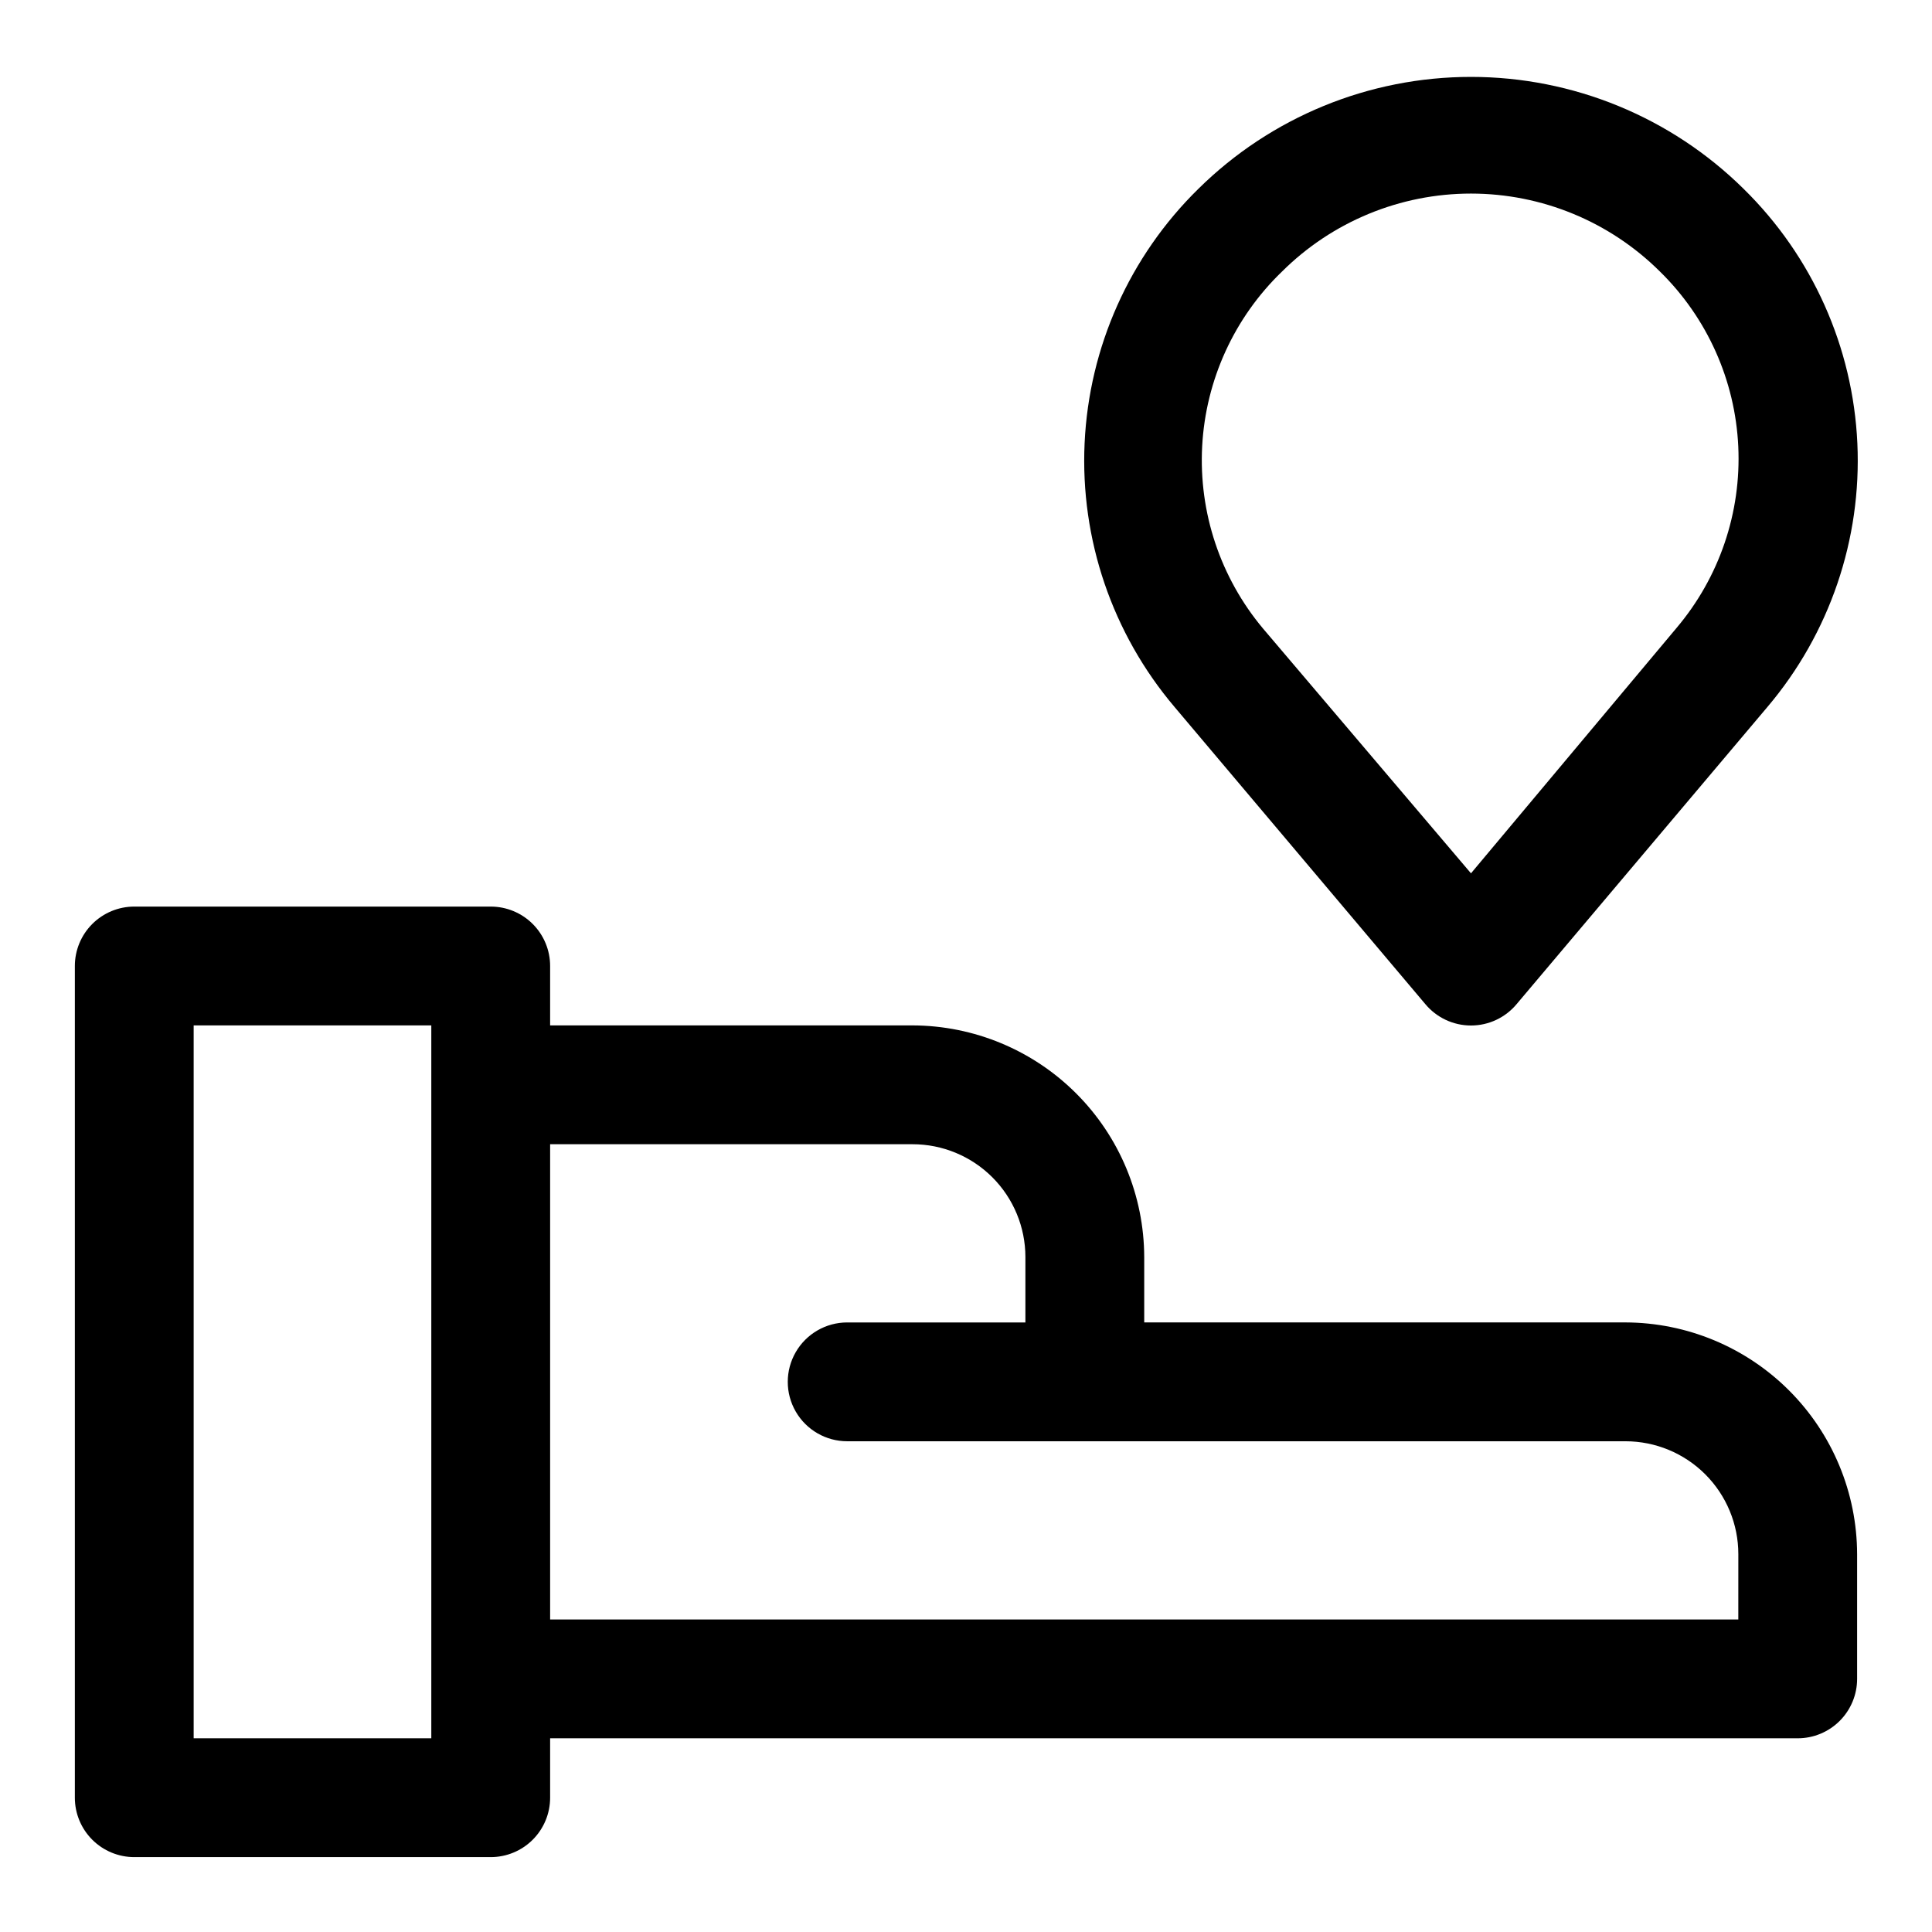 <?xml version="1.0" encoding="UTF-8"?>
<!-- Uploaded to: ICON Repo, www.svgrepo.com, Generator: ICON Repo Mixer Tools -->
<svg fill="#000000" width="800px" height="800px" version="1.1" viewBox="144 144 512 512" xmlns="http://www.w3.org/2000/svg">
 <path d="m574.76 494.46h-127.53v-17.316c-0.043-16.273-6.523-31.867-18.031-43.371-11.504-11.508-27.098-17.988-43.371-18.031h-96.039v-15.742c0-4.176-1.656-8.18-4.609-11.133-2.953-2.953-6.957-4.613-11.133-4.613h-94.465c-4.176 0-8.18 1.66-11.133 4.613-2.953 2.953-4.613 6.957-4.613 11.133v220.41c0 4.176 1.66 8.18 4.613 11.133s6.957 4.613 11.133 4.613h94.465c4.176 0 8.18-1.66 11.133-4.613 2.953-2.953 4.609-6.957 4.609-11.133v-15.742h330.62c4.176 0 8.18-1.66 11.133-4.613s4.613-6.957 4.613-11.133v-33.062c-0.043-16.27-6.523-31.863-18.031-43.371-11.504-11.504-27.098-17.988-43.371-18.031zm-316.46 110.21h-62.977v-188.93h62.977zm346.37-31.488h-314.88v-125.95h96.039c7.934 0 15.543 3.152 21.152 8.762 5.609 5.609 8.762 13.219 8.762 21.152v17.316h-47.23c-5.625 0-10.824 3.004-13.637 7.875-2.812 4.871-2.812 10.871 0 15.742s8.012 7.871 13.637 7.871h206.25c7.934 0 15.543 3.152 21.152 8.762 5.609 5.613 8.762 13.219 8.762 21.152zm-82.969-163.11c2.992 3.609 7.438 5.699 12.125 5.699s9.129-2.09 12.121-5.699l66.441-78.719c16.484-19.449 25-44.414 23.832-69.883s-11.934-49.551-30.129-67.406c-19.246-19.02-45.211-29.684-72.266-29.684-27.059 0-53.023 10.664-72.266 29.684-18.199 17.855-28.961 41.938-30.129 67.406-1.168 25.469 7.344 50.434 23.832 69.883zm-37.941-194.12c13.305-13.227 31.305-20.652 50.066-20.652s36.762 7.426 50.066 20.652c12.531 12.277 19.953 28.844 20.77 46.367 0.82 17.523-5.027 34.707-16.363 48.098l-54.473 65.023-55.105-64.863c-11.301-13.48-17.066-30.742-16.133-48.305 0.938-17.562 8.504-34.117 21.172-46.32z"/>
</svg>